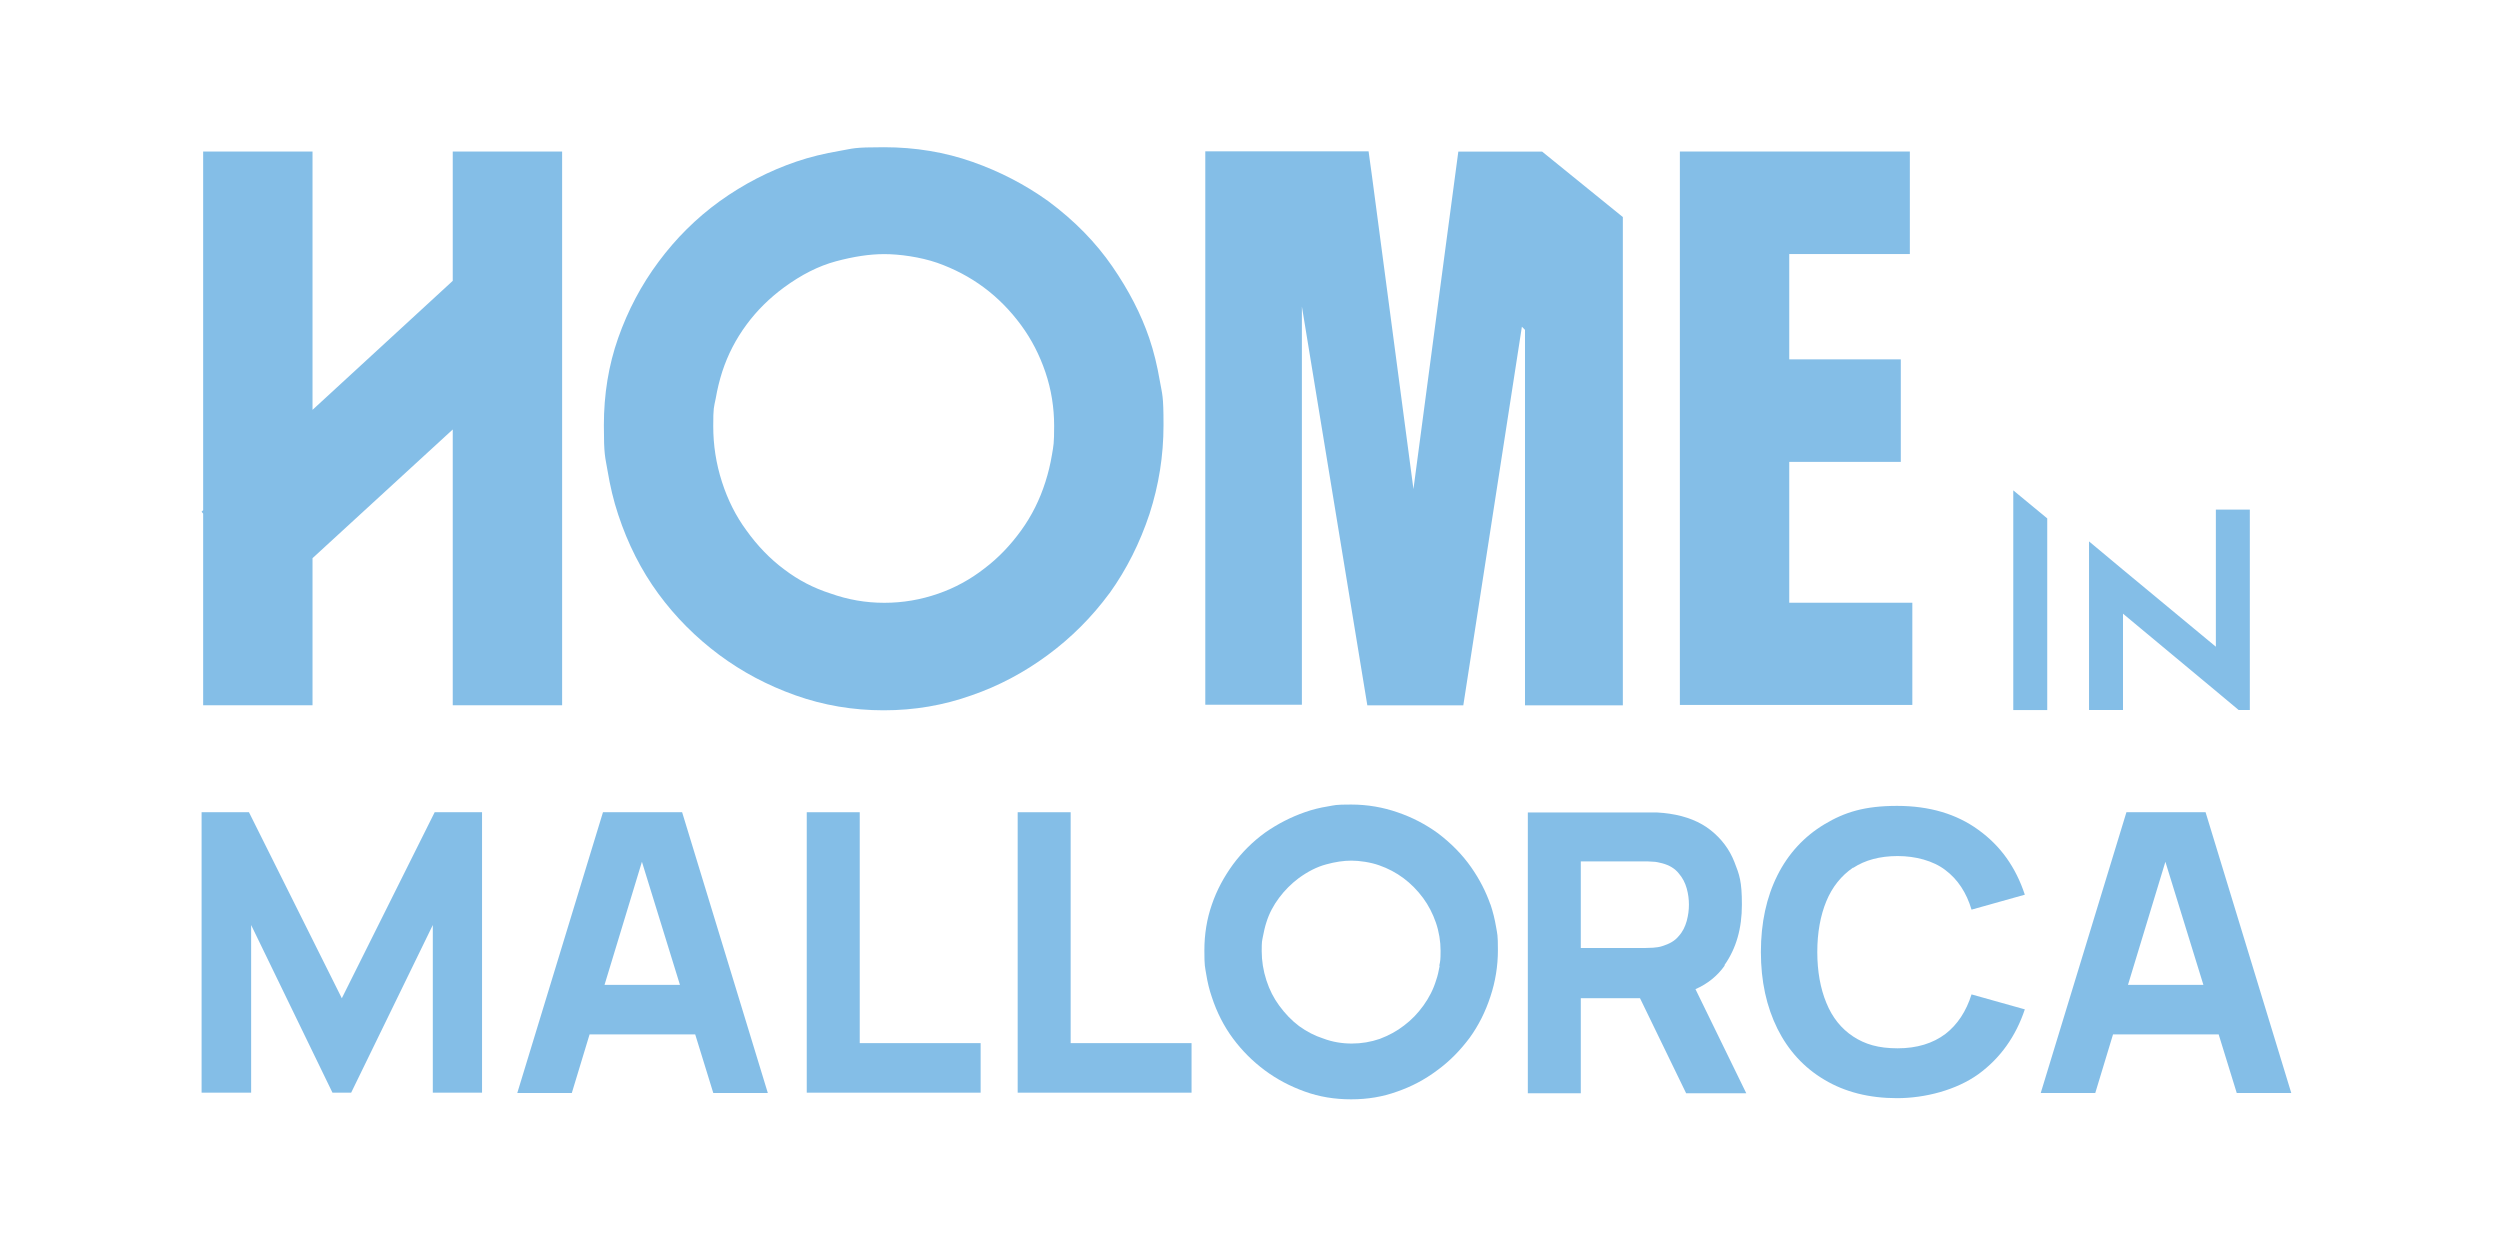 <svg xmlns="http://www.w3.org/2000/svg" width="314" height="157" viewBox="0 0 314 157" fill="none"><path d="M139.366 74.498C141.519 71.485 143.163 68.197 144.376 64.557C145.55 60.917 146.137 57.239 146.137 53.403C146.137 49.568 145.981 49.607 145.667 47.806C145.354 45.967 144.924 44.167 144.337 42.444C143.319 39.47 141.793 36.496 139.719 33.482C137.644 30.468 134.983 27.729 131.656 25.263C128.76 23.189 125.59 21.545 122.146 20.332C118.702 19.118 114.983 18.492 111.031 18.492C107.078 18.492 107.234 18.649 105.395 18.962C103.555 19.275 101.755 19.706 100.033 20.293C96.589 21.467 93.419 23.11 90.405 25.263C87.43 27.416 84.886 29.96 82.734 32.856C80.542 35.791 78.859 39 77.646 42.444C76.433 45.889 75.846 49.528 75.846 53.403C75.846 57.278 76.002 57.278 76.315 59.156C76.629 61.035 77.059 62.874 77.646 64.636C78.859 68.315 80.542 71.641 82.695 74.577C84.847 77.512 87.391 80.056 90.327 82.248C93.223 84.4 96.393 86.083 99.915 87.335C103.438 88.588 107.117 89.214 110.991 89.214C114.866 89.214 118.506 88.588 122.028 87.335C125.433 86.161 128.603 84.478 131.578 82.287C134.552 80.095 137.135 77.512 139.327 74.537L139.366 74.498ZM128.251 66.632C126.92 68.471 125.394 70.076 123.633 71.406C121.872 72.776 119.954 73.833 117.801 74.577C115.649 75.32 113.418 75.712 111.07 75.712C108.721 75.712 106.491 75.32 104.299 74.537C102.225 73.872 100.307 72.894 98.507 71.524C96.706 70.193 95.102 68.51 93.732 66.593C92.44 64.831 91.422 62.835 90.679 60.526C89.935 58.217 89.583 55.908 89.583 53.52C89.583 51.133 89.661 51.211 89.896 50.037C90.092 48.902 90.366 47.767 90.718 46.671C91.422 44.519 92.44 42.562 93.771 40.762C95.102 38.961 96.667 37.435 98.467 36.104C100.659 34.499 102.812 33.404 105.003 32.817C107.195 32.23 109.191 31.916 111.07 31.916C112.948 31.916 115.571 32.269 117.723 33.012C122.028 34.539 125.512 37.122 128.251 40.84C129.543 42.601 130.56 44.558 131.304 46.75C132.048 48.941 132.4 51.211 132.4 53.481C132.4 55.751 132.322 55.947 132.126 57.121C131.93 58.295 131.656 59.43 131.304 60.526C130.599 62.757 129.582 64.792 128.251 66.632Z" fill="#84BEE7"></path><path d="M240.189 75.703H224.73V58.013H238.741V45.136H224.73V31.908H239.876V19.031H210.992V88.54H240.189V75.703Z" fill="#84BEE7"></path><path d="M163.517 38.495L171.736 88.591H183.791L191.149 41.038L191.54 41.43V88.591H203.829V27.262C200.464 24.522 197.059 21.783 193.693 19.043H183.165L181.521 31.371L177.529 61.429L172.323 22.135L171.893 19.004H151.385V88.513H163.517V38.416V38.495Z" fill="#84BEE7"></path><path d="M25.516 64.509V88.579H39.253V70.106L56.865 53.942V88.579H70.603V19.031H56.865V35.273L39.253 51.477V19.031H25.516V64.079L25.32 64.275L25.516 64.509Z" fill="#84BEE7"></path><path d="M42.932 125.381L31.269 102.016H25.32V137.24H31.543V116.183L41.758 137.24H44.106L54.361 116.183V137.24H60.544V102.016H54.595L42.932 125.381Z" fill="#84BEE7"></path><path d="M75.734 102.016L64.971 137.279H71.82L74.051 129.921H87.318L89.588 137.279H96.438L85.675 102.016H75.734ZM75.929 123.698L80.626 108.239L85.401 123.698H75.929Z" fill="#84BEE7"></path><path d="M107.982 102.016H101.328V137.24H123.167V131.017H107.982V102.016Z" fill="#84BEE7"></path><path d="M134.474 102.016H127.82V137.24H149.659V131.017H134.474V102.016Z" fill="#84BEE7"></path><path d="M216.59 121.224C218.078 119.111 218.782 116.606 218.782 113.632C218.782 110.657 218.469 109.874 217.843 108.27C217.217 106.665 216.199 105.334 214.868 104.278C213.538 103.221 211.816 102.517 209.702 102.203C209.233 102.125 208.724 102.086 208.137 102.047H191.895V137.31H198.548V125.373H205.984L211.777 137.31H219.33L212.951 124.238C214.477 123.573 215.729 122.555 216.63 121.264L216.59 121.224ZM198.548 108.191H206.493C206.845 108.191 207.197 108.192 207.628 108.231C208.019 108.231 208.411 108.348 208.763 108.426C209.663 108.661 210.368 109.092 210.837 109.679C211.346 110.266 211.659 110.892 211.855 111.596C212.05 112.301 212.129 112.966 212.129 113.632C212.129 114.297 212.05 114.923 211.855 115.667C211.659 116.371 211.346 117.037 210.837 117.585C210.368 118.172 209.663 118.563 208.763 118.837C208.411 118.954 208.058 118.994 207.628 119.033C207.237 119.033 206.845 119.072 206.493 119.072H198.548V108.191Z" fill="#84BEE7"></path><path d="M232.753 109.007C234.24 108.029 236.119 107.52 238.349 107.52C240.58 107.52 242.811 108.107 244.338 109.281C245.903 110.455 246.999 112.138 247.625 114.252L254.318 112.373C253.183 108.929 251.265 106.228 248.486 104.232C245.747 102.236 242.342 101.219 238.271 101.219C234.201 101.219 231.696 102.002 229.152 103.528C226.608 105.054 224.612 107.207 223.242 109.946C221.872 112.686 221.168 115.895 221.168 119.574C221.168 123.253 221.872 126.423 223.242 129.202C224.612 131.942 226.569 134.094 229.152 135.621C231.696 137.147 234.749 137.93 238.271 137.93C241.794 137.93 245.707 136.912 248.486 134.916C251.226 132.92 253.183 130.181 254.318 126.776L247.625 124.897C246.96 127.011 245.864 128.693 244.338 129.868C242.772 131.042 240.776 131.668 238.349 131.668C235.923 131.668 234.24 131.159 232.753 130.181C231.266 129.202 230.131 127.793 229.387 125.954C228.643 124.153 228.252 122.001 228.252 119.574C228.252 117.148 228.643 114.995 229.387 113.195C230.131 111.395 231.266 109.986 232.753 108.968V109.007Z" fill="#84BEE7"></path><path d="M277.02 102.016H267.079L256.316 137.279H263.166L265.396 129.921H278.664L280.934 137.279H287.783L277.02 102.016ZM267.275 123.698L271.972 108.239L276.746 123.698H267.275Z" fill="#84BEE7"></path><path d="M187.198 113.614C186.65 112.048 185.867 110.483 184.771 108.917C183.676 107.352 182.267 105.904 180.545 104.612C179.018 103.516 177.374 102.655 175.535 102.029C173.735 101.403 171.778 101.051 169.703 101.051C167.629 101.051 167.707 101.129 166.768 101.286C165.79 101.442 164.85 101.677 163.95 101.99C162.15 102.616 160.467 103.477 158.901 104.573C157.336 105.708 156.005 107.039 154.87 108.565C153.735 110.131 152.835 111.775 152.209 113.614C151.583 115.414 151.27 117.332 151.27 119.367C151.27 121.402 151.348 121.402 151.504 122.381C151.661 123.359 151.896 124.338 152.209 125.238C152.835 127.156 153.735 128.917 154.87 130.443C156.005 131.97 157.336 133.3 158.862 134.435C160.389 135.57 162.032 136.431 163.872 137.097C165.711 137.762 167.629 138.075 169.703 138.075C171.778 138.075 173.656 137.762 175.496 137.097C177.296 136.47 178.94 135.609 180.505 134.435C182.071 133.3 183.402 131.93 184.576 130.365C185.711 128.799 186.572 127.077 187.198 125.16C187.824 123.281 188.137 121.324 188.137 119.328C188.137 117.332 188.059 117.332 187.902 116.393C187.746 115.453 187.511 114.514 187.198 113.575V113.614ZM180.819 121.324C180.701 121.95 180.584 122.537 180.388 123.085C180.036 124.259 179.488 125.316 178.783 126.295C178.079 127.273 177.296 128.095 176.357 128.799C175.457 129.504 174.439 130.052 173.304 130.482C172.169 130.874 170.995 131.069 169.782 131.069C168.568 131.069 167.355 130.874 166.22 130.443C165.124 130.091 164.146 129.582 163.167 128.878C162.228 128.173 161.406 127.312 160.663 126.295C159.997 125.394 159.449 124.338 159.058 123.124C158.667 121.911 158.471 120.698 158.471 119.446C158.471 118.193 158.51 118.232 158.627 117.606C158.745 117.019 158.862 116.432 159.058 115.845C159.41 114.71 159.958 113.692 160.663 112.753C161.367 111.814 162.189 110.992 163.128 110.287C164.263 109.465 165.398 108.878 166.572 108.565C167.707 108.252 168.764 108.096 169.743 108.096C170.721 108.096 172.13 108.291 173.226 108.683C175.457 109.465 177.296 110.835 178.744 112.792C179.41 113.692 179.958 114.749 180.349 115.884C180.74 117.019 180.936 118.232 180.936 119.406C180.936 120.581 180.897 120.698 180.779 121.285L180.819 121.324Z" fill="#84BEE7"></path><path d="M266.649 77.08L278.312 86.786L281.169 89.173H282.578V64.008H278.312V81.228L266.649 71.561L262.383 68V89.173H266.649V77.08Z" fill="#84BEE7"></path><path d="M252.867 89.182H257.133V81.628V65.112C255.724 63.938 254.276 62.764 252.867 61.59V84.368V89.221V89.182Z" fill="#84BEE7"></path></svg>